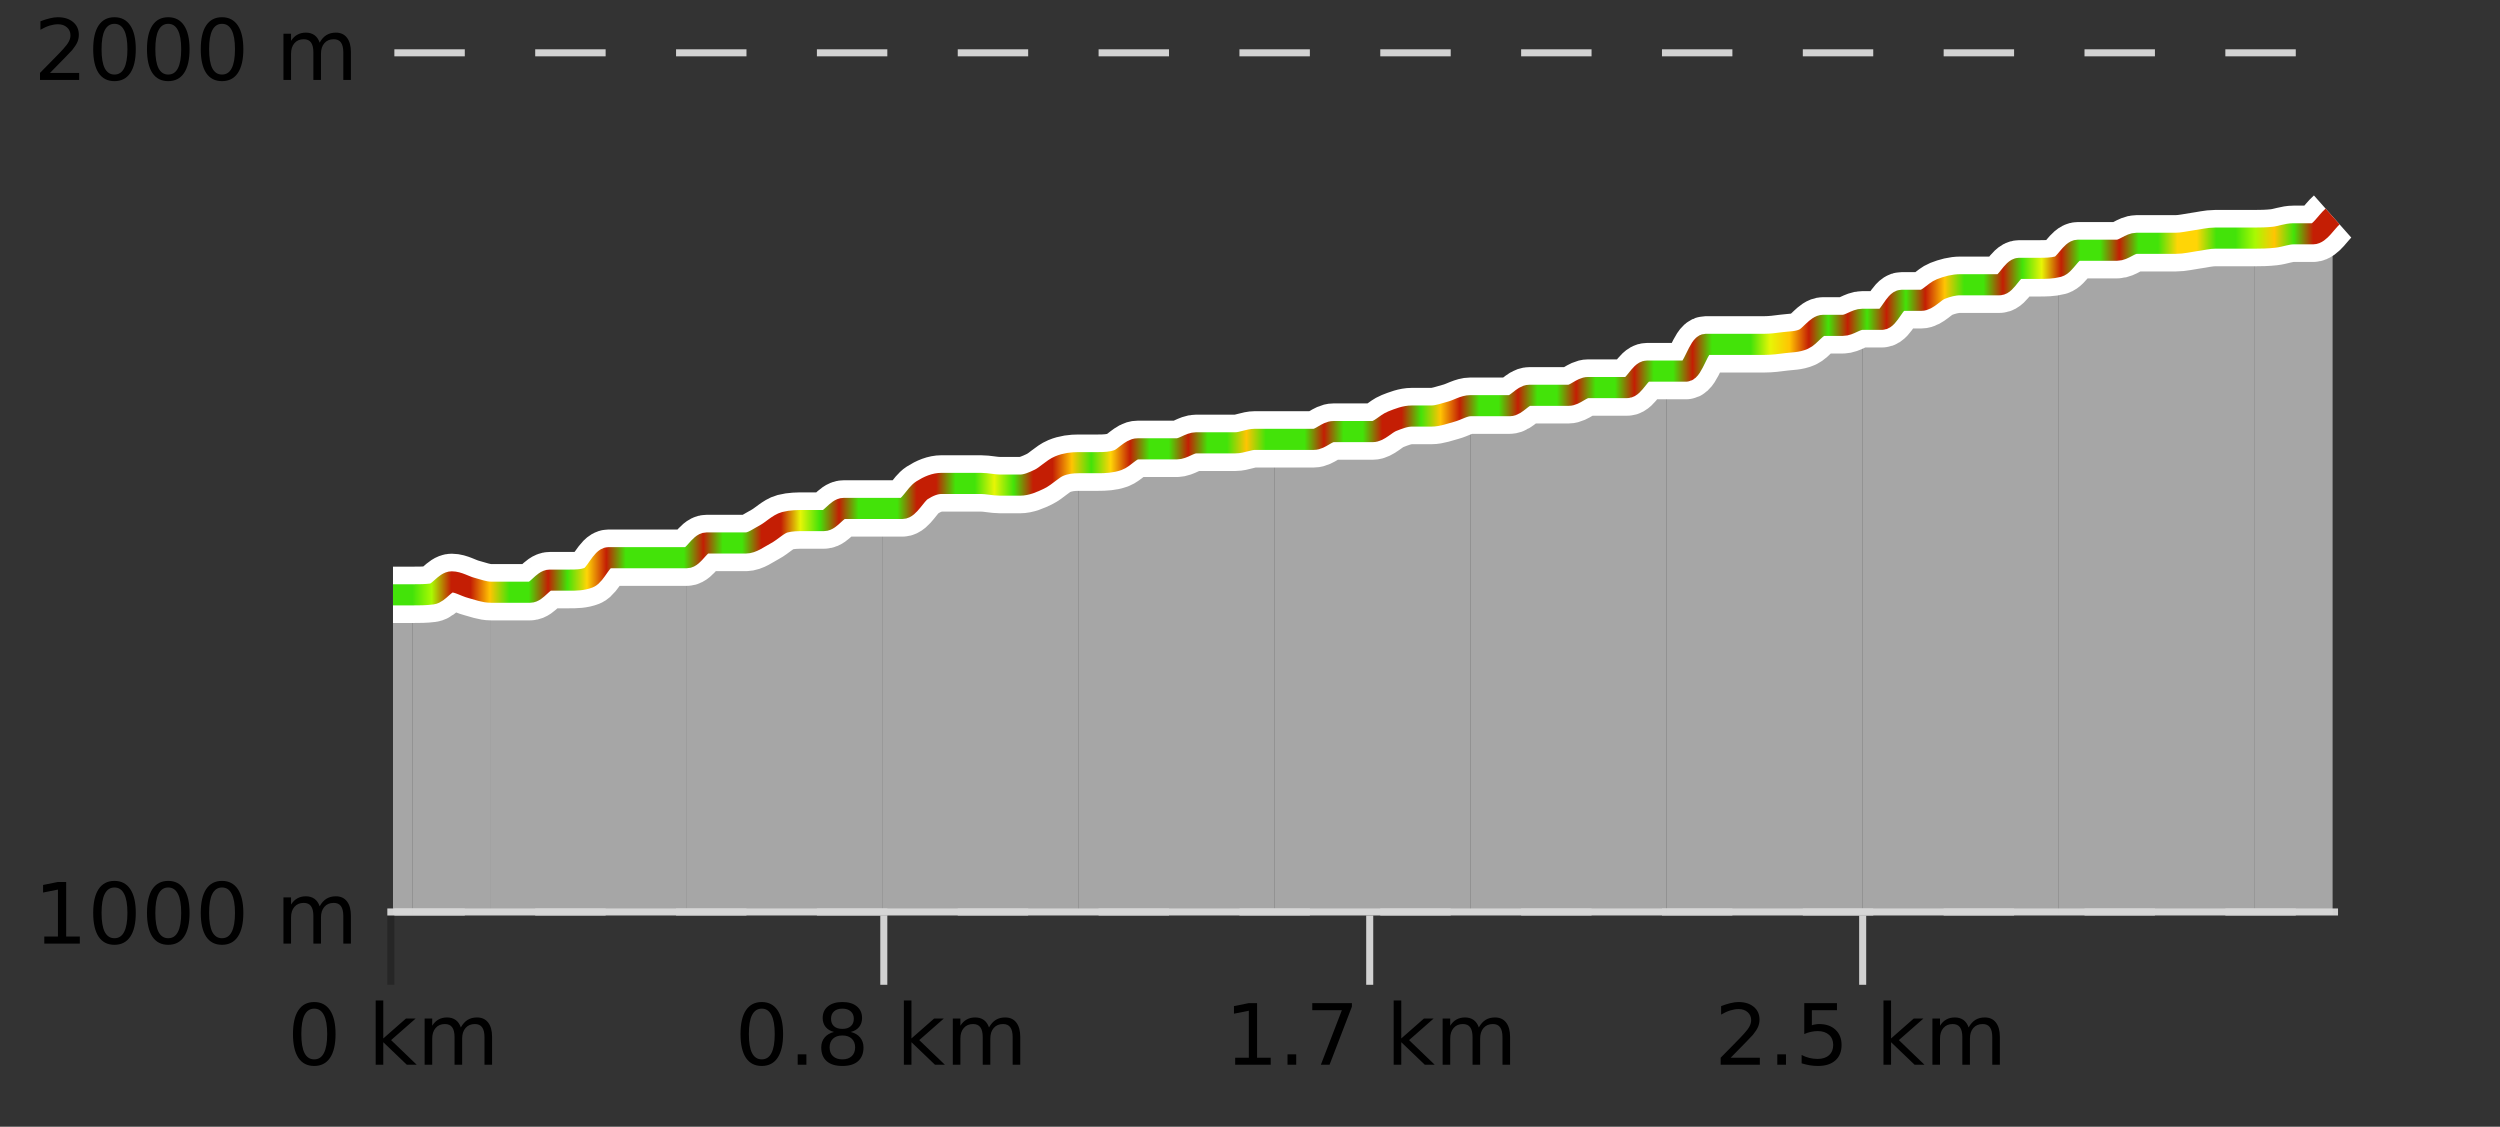 <?xml version="1.0" encoding="UTF-8"?>
<svg xmlns="http://www.w3.org/2000/svg" xmlns:xlink="http://www.w3.org/1999/xlink" width="355pt" height="160pt" viewBox="0 0 355 160" version="1.1">
<rect x="0" y="0" width="355" height="160" fill="#333333" stroke="none"/>
<defs>
<clipPath id="clip1">
  <path d="M 320 30 L 331.234 30 L 331.234 129.84 L 320 129.84 Z M 320 30 "/>
</clipPath>
<clipPath id="clip2">
  <path d="M 292 33 L 321 33 L 321 129.84 L 292 129.84 Z M 292 33 "/>
</clipPath>
<clipPath id="clip3">
  <path d="M 264 37 L 293 37 L 293 129.84 L 264 129.84 Z M 264 37 "/>
</clipPath>
<clipPath id="clip4">
  <path d="M 236 45 L 265 45 L 265 129.84 L 236 129.84 Z M 236 45 "/>
</clipPath>
<clipPath id="clip5">
  <path d="M 208 52 L 237 52 L 237 129.84 L 208 129.84 Z M 208 52 "/>
</clipPath>
<clipPath id="clip6">
  <path d="M 180 57 L 209 57 L 209 129.84 L 180 129.84 Z M 180 57 "/>
</clipPath>
<clipPath id="clip7">
  <path d="M 153 62 L 181 62 L 181 129.84 L 153 129.84 Z M 153 62 "/>
</clipPath>
<clipPath id="clip8">
  <path d="M 125 65 L 154 65 L 154 129.84 L 125 129.84 Z M 125 65 "/>
</clipPath>
<clipPath id="clip9">
  <path d="M 97 72 L 126 72 L 126 129.84 L 97 129.84 Z M 97 72 "/>
</clipPath>
<clipPath id="clip10">
  <path d="M 69 79 L 98 79 L 98 129.84 L 69 129.84 Z M 69 79 "/>
</clipPath>
<clipPath id="clip11">
  <path d="M 58 82 L 70 82 L 70 129.84 L 58 129.84 Z M 58 82 "/>
</clipPath>
<clipPath id="clip12">
  <path d="M 55.805 84 L 59 84 L 59 129.84 L 55.805 129.84 Z M 55.805 84 "/>
</clipPath>
<clipPath id="clip13">
  <path d="M 51.805 3.199 L 335.234 3.199 L 335.234 133.84 L 51.805 133.84 Z M 51.805 3.199 "/>
</clipPath>
<clipPath id="clip14">
  <path d="M 54.305 5.699 L 332.734 5.699 L 332.734 127 L 54.305 127 Z M 54.305 5.699 "/>
</clipPath>
<linearGradient id="linear0" gradientUnits="userSpaceOnUse" x1="55.803" y1="0" x2="331.231" y2="0" >
<stop offset="0" style="stop-color:rgb(26.275%,89.02%,3.529%);stop-opacity:1;"/>
<stop offset="0.01" style="stop-color:rgb(26.275%,89.02%,3.529%);stop-opacity:1;"/>
<stop offset="0.02" style="stop-color:rgb(66.275%,97.647%,0.784%);stop-opacity:1;"/>
<stop offset="0.03" style="stop-color:rgb(76.863%,11.765%,1.569%);stop-opacity:1;"/>
<stop offset="0.04" style="stop-color:rgb(76.863%,11.765%,1.569%);stop-opacity:1;"/>
<stop offset="0.05" style="stop-color:rgb(100%,76.863%,1.176%);stop-opacity:1;"/>
<stop offset="0.06" style="stop-color:rgb(26.275%,89.02%,3.529%);stop-opacity:1;"/>
<stop offset="0.07" style="stop-color:rgb(26.275%,89.02%,3.529%);stop-opacity:1;"/>
<stop offset="0.08" style="stop-color:rgb(76.863%,11.765%,1.569%);stop-opacity:1;"/>
<stop offset="0.09" style="stop-color:rgb(26.275%,89.02%,3.529%);stop-opacity:1;"/>
<stop offset="0.1" style="stop-color:rgb(100%,83.529%,2.353%);stop-opacity:1;"/>
<stop offset="0.11" style="stop-color:rgb(76.863%,11.765%,1.569%);stop-opacity:1;"/>
<stop offset="0.12" style="stop-color:rgb(26.275%,89.02%,3.529%);stop-opacity:1;"/>
<stop offset="0.13" style="stop-color:rgb(26.275%,89.02%,3.529%);stop-opacity:1;"/>
<stop offset="0.14" style="stop-color:rgb(26.275%,89.02%,3.529%);stop-opacity:1;"/>
<stop offset="0.15" style="stop-color:rgb(26.275%,89.02%,3.529%);stop-opacity:1;"/>
<stop offset="0.16" style="stop-color:rgb(76.863%,11.765%,1.569%);stop-opacity:1;"/>
<stop offset="0.17" style="stop-color:rgb(26.275%,89.02%,3.529%);stop-opacity:1;"/>
<stop offset="0.18" style="stop-color:rgb(26.275%,89.02%,3.529%);stop-opacity:1;"/>
<stop offset="0.19" style="stop-color:rgb(76.863%,11.765%,1.569%);stop-opacity:1;"/>
<stop offset="0.2" style="stop-color:rgb(76.863%,11.765%,1.569%);stop-opacity:1;"/>
<stop offset="0.21" style="stop-color:rgb(90.588%,96.078%,2.353%);stop-opacity:1;"/>
<stop offset="0.22" style="stop-color:rgb(26.275%,89.02%,3.529%);stop-opacity:1;"/>
<stop offset="0.23" style="stop-color:rgb(76.863%,11.765%,1.569%);stop-opacity:1;"/>
<stop offset="0.24" style="stop-color:rgb(26.275%,89.02%,3.529%);stop-opacity:1;"/>
<stop offset="0.25" style="stop-color:rgb(26.275%,89.02%,3.529%);stop-opacity:1;"/>
<stop offset="0.26" style="stop-color:rgb(26.275%,89.02%,3.529%);stop-opacity:1;"/>
<stop offset="0.27" style="stop-color:rgb(76.863%,11.765%,1.569%);stop-opacity:1;"/>
<stop offset="0.28" style="stop-color:rgb(76.863%,11.765%,1.569%);stop-opacity:1;"/>
<stop offset="0.29" style="stop-color:rgb(26.275%,89.02%,3.529%);stop-opacity:1;"/>
<stop offset="0.3" style="stop-color:rgb(26.275%,89.02%,3.529%);stop-opacity:1;"/>
<stop offset="0.31" style="stop-color:rgb(90.588%,96.078%,2.353%);stop-opacity:1;"/>
<stop offset="0.32" style="stop-color:rgb(26.275%,89.02%,3.529%);stop-opacity:1;"/>
<stop offset="0.33" style="stop-color:rgb(76.863%,11.765%,1.569%);stop-opacity:1;"/>
<stop offset="0.34" style="stop-color:rgb(76.863%,11.765%,1.569%);stop-opacity:1;"/>
<stop offset="0.35" style="stop-color:rgb(100%,76.863%,1.176%);stop-opacity:1;"/>
<stop offset="0.36" style="stop-color:rgb(26.275%,89.02%,3.529%);stop-opacity:1;"/>
<stop offset="0.37" style="stop-color:rgb(100%,83.529%,2.353%);stop-opacity:1;"/>
<stop offset="0.38" style="stop-color:rgb(76.863%,11.765%,1.569%);stop-opacity:1;"/>
<stop offset="0.39" style="stop-color:rgb(26.275%,89.02%,3.529%);stop-opacity:1;"/>
<stop offset="0.4" style="stop-color:rgb(26.275%,89.02%,3.529%);stop-opacity:1;"/>
<stop offset="0.41" style="stop-color:rgb(76.863%,11.765%,1.569%);stop-opacity:1;"/>
<stop offset="0.42" style="stop-color:rgb(26.275%,89.02%,3.529%);stop-opacity:1;"/>
<stop offset="0.43" style="stop-color:rgb(26.275%,89.02%,3.529%);stop-opacity:1;"/>
<stop offset="0.44" style="stop-color:rgb(100%,76.863%,1.176%);stop-opacity:1;"/>
<stop offset="0.45" style="stop-color:rgb(26.275%,89.02%,3.529%);stop-opacity:1;"/>
<stop offset="0.46" style="stop-color:rgb(26.275%,89.02%,3.529%);stop-opacity:1;"/>
<stop offset="0.47" style="stop-color:rgb(26.275%,89.02%,3.529%);stop-opacity:1;"/>
<stop offset="0.48" style="stop-color:rgb(76.863%,11.765%,1.569%);stop-opacity:1;"/>
<stop offset="0.49" style="stop-color:rgb(26.275%,89.02%,3.529%);stop-opacity:1;"/>
<stop offset="0.5" style="stop-color:rgb(26.275%,89.02%,3.529%);stop-opacity:1;"/>
<stop offset="0.51" style="stop-color:rgb(76.863%,11.765%,1.569%);stop-opacity:1;"/>
<stop offset="0.52" style="stop-color:rgb(76.863%,11.765%,1.569%);stop-opacity:1;"/>
<stop offset="0.53" style="stop-color:rgb(26.275%,89.02%,3.529%);stop-opacity:1;"/>
<stop offset="0.54" style="stop-color:rgb(100%,76.863%,1.176%);stop-opacity:1;"/>
<stop offset="0.55" style="stop-color:rgb(76.863%,11.765%,1.569%);stop-opacity:1;"/>
<stop offset="0.56" style="stop-color:rgb(26.275%,89.02%,3.529%);stop-opacity:1;"/>
<stop offset="0.57" style="stop-color:rgb(26.275%,89.02%,3.529%);stop-opacity:1;"/>
<stop offset="0.58" style="stop-color:rgb(76.863%,11.765%,1.569%);stop-opacity:1;"/>
<stop offset="0.59" style="stop-color:rgb(26.275%,89.02%,3.529%);stop-opacity:1;"/>
<stop offset="0.6" style="stop-color:rgb(26.275%,89.02%,3.529%);stop-opacity:1;"/>
<stop offset="0.61" style="stop-color:rgb(76.863%,11.765%,1.569%);stop-opacity:1;"/>
<stop offset="0.62" style="stop-color:rgb(26.275%,89.02%,3.529%);stop-opacity:1;"/>
<stop offset="0.63" style="stop-color:rgb(26.275%,89.02%,3.529%);stop-opacity:1;"/>
<stop offset="0.64" style="stop-color:rgb(76.863%,11.765%,1.569%);stop-opacity:1;"/>
<stop offset="0.65" style="stop-color:rgb(26.275%,89.02%,3.529%);stop-opacity:1;"/>
<stop offset="0.66" style="stop-color:rgb(26.275%,89.02%,3.529%);stop-opacity:1;"/>
<stop offset="0.67" style="stop-color:rgb(76.863%,11.765%,1.569%);stop-opacity:1;"/>
<stop offset="0.68" style="stop-color:rgb(26.275%,89.02%,3.529%);stop-opacity:1;"/>
<stop offset="0.69" style="stop-color:rgb(26.275%,89.02%,3.529%);stop-opacity:1;"/>
<stop offset="0.7" style="stop-color:rgb(26.275%,89.02%,3.529%);stop-opacity:1;"/>
<stop offset="0.71" style="stop-color:rgb(90.588%,96.078%,2.353%);stop-opacity:1;"/>
<stop offset="0.72" style="stop-color:rgb(100%,76.863%,1.176%);stop-opacity:1;"/>
<stop offset="0.73" style="stop-color:rgb(76.863%,11.765%,1.569%);stop-opacity:1;"/>
<stop offset="0.74" style="stop-color:rgb(26.275%,89.02%,3.529%);stop-opacity:1;"/>
<stop offset="0.75" style="stop-color:rgb(76.863%,11.765%,1.569%);stop-opacity:1;"/>
<stop offset="0.76" style="stop-color:rgb(26.275%,89.02%,3.529%);stop-opacity:1;"/>
<stop offset="0.77" style="stop-color:rgb(76.863%,11.765%,1.569%);stop-opacity:1;"/>
<stop offset="0.78" style="stop-color:rgb(26.275%,89.02%,3.529%);stop-opacity:1;"/>
<stop offset="0.79" style="stop-color:rgb(76.863%,11.765%,1.569%);stop-opacity:1;"/>
<stop offset="0.8" style="stop-color:rgb(100%,76.863%,1.176%);stop-opacity:1;"/>
<stop offset="0.81" style="stop-color:rgb(26.275%,89.02%,3.529%);stop-opacity:1;"/>
<stop offset="0.82" style="stop-color:rgb(26.275%,89.02%,3.529%);stop-opacity:1;"/>
<stop offset="0.83" style="stop-color:rgb(76.863%,11.765%,1.569%);stop-opacity:1;"/>
<stop offset="0.84" style="stop-color:rgb(26.275%,89.02%,3.529%);stop-opacity:1;"/>
<stop offset="0.85" style="stop-color:rgb(90.588%,96.078%,2.353%);stop-opacity:1;"/>
<stop offset="0.86" style="stop-color:rgb(76.863%,11.765%,1.569%);stop-opacity:1;"/>
<stop offset="0.87" style="stop-color:rgb(26.275%,89.02%,3.529%);stop-opacity:1;"/>
<stop offset="0.88" style="stop-color:rgb(26.275%,89.02%,3.529%);stop-opacity:1;"/>
<stop offset="0.89" style="stop-color:rgb(76.863%,11.765%,1.569%);stop-opacity:1;"/>
<stop offset="0.9" style="stop-color:rgb(26.275%,89.02%,3.529%);stop-opacity:1;"/>
<stop offset="0.91" style="stop-color:rgb(26.275%,89.02%,3.529%);stop-opacity:1;"/>
<stop offset="0.92" style="stop-color:rgb(100%,83.529%,2.353%);stop-opacity:1;"/>
<stop offset="0.93" style="stop-color:rgb(100%,83.529%,2.353%);stop-opacity:1;"/>
<stop offset="0.94" style="stop-color:rgb(26.275%,89.02%,3.529%);stop-opacity:1;"/>
<stop offset="0.95" style="stop-color:rgb(26.275%,89.02%,3.529%);stop-opacity:1;"/>
<stop offset="0.96" style="stop-color:rgb(66.275%,97.647%,0.784%);stop-opacity:1;"/>
<stop offset="0.97" style="stop-color:rgb(100%,76.863%,1.176%);stop-opacity:1;"/>
<stop offset="0.98" style="stop-color:rgb(26.275%,89.02%,3.529%);stop-opacity:1;"/>
<stop offset="0.99" style="stop-color:rgb(76.863%,11.765%,1.569%);stop-opacity:1;"/>
<stop offset="1" style="stop-color:rgb(76.863%,11.765%,1.569%);stop-opacity:1;"/>
</linearGradient>
</defs>
<g id="surface1">
<path style="fill:none;stroke-width:1;stroke-linecap:butt;stroke-linejoin:miter;stroke:rgb(0%,0%,0%);stroke-opacity:0.247;stroke-miterlimit:10;" d="M 55.5 130 L 55.5 139.84 "/>
<path style="fill:none;stroke-width:1;stroke-linecap:butt;stroke-linejoin:miter;stroke:rgb(82.353%,82.353%,82.353%);stroke-opacity:1;stroke-miterlimit:10;" d="M 125.5 130 L 125.5 139.84 "/>
<path style="fill:none;stroke-width:1;stroke-linecap:butt;stroke-linejoin:miter;stroke:rgb(82.353%,82.353%,82.353%);stroke-opacity:1;stroke-miterlimit:10;" d="M 194.5 130 L 194.5 139.84 "/>
<path style="fill:none;stroke-width:1;stroke-linecap:butt;stroke-linejoin:miter;stroke:rgb(82.353%,82.353%,82.353%);stroke-opacity:1;stroke-miterlimit:10;" d="M 264.5 130 L 264.5 139.84 "/>
<path style="fill:none;stroke-width:1;stroke-linecap:butt;stroke-linejoin:miter;stroke:rgb(82.353%,82.353%,82.353%);stroke-opacity:1;stroke-miterlimit:10;" d="M 55 129.5 L 332 129.5 "/>
<path style=" stroke:none;fill-rule:nonzero;fill:rgb(0%,0%,0%);fill-opacity:1;" d="M 44.617 143.227 C 44.012 143.227 43.555 143.531 43.242 144.133 C 42.938 144.727 42.789 145.629 42.789 146.836 C 42.789 148.035 42.938 148.938 43.242 149.539 C 43.555 150.133 44.012 150.43 44.617 150.43 C 45.23 150.43 45.688 150.133 45.992 149.539 C 46.305 148.938 46.461 148.035 46.461 146.836 C 46.461 145.629 46.305 144.727 45.992 144.133 C 45.688 143.531 45.23 143.227 44.617 143.227 Z M 44.617 142.289 C 45.594 142.289 46.344 142.68 46.867 143.461 C 47.387 144.234 47.648 145.359 47.648 146.836 C 47.648 148.305 47.387 149.43 46.867 150.211 C 46.344 150.984 45.594 151.367 44.617 151.367 C 43.637 151.367 42.887 150.984 42.367 150.211 C 41.855 149.43 41.602 148.305 41.602 146.836 C 41.602 145.359 41.855 144.234 42.367 143.461 C 42.887 142.68 43.637 142.289 44.617 142.289 Z M 53.348 142.07 L 54.426 142.07 L 54.426 147.461 L 57.645 144.633 L 59.02 144.633 L 55.535 147.695 L 59.176 151.195 L 57.77 151.195 L 54.426 147.992 L 54.426 151.195 L 53.348 151.195 Z M 65.438 145.898 C 65.707 145.41 66.031 145.051 66.406 144.82 C 66.781 144.594 67.223 144.477 67.734 144.477 C 68.422 144.477 68.945 144.719 69.312 145.195 C 69.688 145.676 69.875 146.352 69.875 147.227 L 69.875 151.195 L 68.797 151.195 L 68.797 147.273 C 68.797 146.641 68.68 146.172 68.453 145.867 C 68.234 145.566 67.895 145.414 67.438 145.414 C 66.875 145.414 66.43 145.602 66.109 145.977 C 65.785 146.344 65.625 146.848 65.625 147.492 L 65.625 151.195 L 64.547 151.195 L 64.547 147.273 C 64.547 146.641 64.43 146.172 64.203 145.867 C 63.984 145.566 63.641 145.414 63.172 145.414 C 62.617 145.414 62.18 145.602 61.859 145.977 C 61.535 146.344 61.375 146.848 61.375 147.492 L 61.375 151.195 L 60.297 151.195 L 60.297 144.633 L 61.375 144.633 L 61.375 145.648 C 61.625 145.254 61.922 144.961 62.266 144.773 C 62.609 144.578 63.016 144.477 63.484 144.477 C 63.961 144.477 64.367 144.598 64.703 144.836 C 65.035 145.078 65.281 145.43 65.438 145.898 Z M 40.805 140.055 "/>
<path style=" stroke:none;fill-rule:nonzero;fill:rgb(0%,0%,0%);fill-opacity:1;" d="M 108.168 143.227 C 107.562 143.227 107.105 143.531 106.793 144.133 C 106.488 144.727 106.34 145.629 106.34 146.836 C 106.34 148.035 106.488 148.938 106.793 149.539 C 107.105 150.133 107.562 150.43 108.168 150.43 C 108.781 150.43 109.238 150.133 109.543 149.539 C 109.855 148.938 110.012 148.035 110.012 146.836 C 110.012 145.629 109.855 144.727 109.543 144.133 C 109.238 143.531 108.781 143.227 108.168 143.227 Z M 108.168 142.289 C 109.145 142.289 109.895 142.68 110.418 143.461 C 110.938 144.234 111.199 145.359 111.199 146.836 C 111.199 148.305 110.938 149.43 110.418 150.211 C 109.895 150.984 109.145 151.367 108.168 151.367 C 107.188 151.367 106.438 150.984 105.918 150.211 C 105.406 149.43 105.152 148.305 105.152 146.836 C 105.152 145.359 105.406 144.234 105.918 143.461 C 106.438 142.68 107.188 142.289 108.168 142.289 Z M 113.273 149.711 L 114.508 149.711 L 114.508 151.195 L 113.273 151.195 Z M 119.617 147.039 C 119.055 147.039 118.609 147.191 118.289 147.492 C 117.965 147.797 117.805 148.207 117.805 148.727 C 117.805 149.258 117.965 149.676 118.289 149.977 C 118.609 150.281 119.055 150.43 119.617 150.43 C 120.18 150.43 120.621 150.281 120.945 149.977 C 121.266 149.676 121.43 149.258 121.43 148.727 C 121.43 148.207 121.266 147.797 120.945 147.492 C 120.633 147.191 120.188 147.039 119.617 147.039 Z M 118.43 146.539 C 117.93 146.414 117.531 146.18 117.242 145.836 C 116.961 145.484 116.82 145.055 116.82 144.555 C 116.82 143.859 117.07 143.305 117.57 142.898 C 118.07 142.492 118.75 142.289 119.617 142.289 C 120.492 142.289 121.172 142.492 121.664 142.898 C 122.164 143.305 122.414 143.859 122.414 144.555 C 122.414 145.055 122.273 145.484 121.992 145.836 C 121.711 146.18 121.312 146.414 120.805 146.539 C 121.375 146.676 121.82 146.938 122.133 147.32 C 122.453 147.707 122.617 148.176 122.617 148.727 C 122.617 149.582 122.355 150.238 121.836 150.695 C 121.324 151.145 120.586 151.367 119.617 151.367 C 118.656 151.367 117.918 151.145 117.398 150.695 C 116.875 150.238 116.617 149.582 116.617 148.727 C 116.617 148.176 116.777 147.707 117.102 147.32 C 117.422 146.938 117.867 146.676 118.43 146.539 Z M 118.008 144.664 C 118.008 145.125 118.148 145.477 118.43 145.727 C 118.711 145.977 119.105 146.102 119.617 146.102 C 120.125 146.102 120.523 145.977 120.805 145.727 C 121.094 145.477 121.242 145.125 121.242 144.664 C 121.242 144.219 121.094 143.867 120.805 143.617 C 120.523 143.359 120.125 143.227 119.617 143.227 C 119.105 143.227 118.711 143.359 118.43 143.617 C 118.148 143.867 118.008 144.219 118.008 144.664 Z M 128.348 142.07 L 129.426 142.07 L 129.426 147.461 L 132.645 144.633 L 134.02 144.633 L 130.535 147.695 L 134.176 151.195 L 132.77 151.195 L 129.426 147.992 L 129.426 151.195 L 128.348 151.195 Z M 140.438 145.898 C 140.707 145.41 141.031 145.051 141.406 144.82 C 141.781 144.594 142.223 144.477 142.734 144.477 C 143.422 144.477 143.945 144.719 144.312 145.195 C 144.688 145.676 144.875 146.352 144.875 147.227 L 144.875 151.195 L 143.797 151.195 L 143.797 147.273 C 143.797 146.641 143.68 146.172 143.453 145.867 C 143.234 145.566 142.895 145.414 142.438 145.414 C 141.875 145.414 141.43 145.602 141.109 145.977 C 140.785 146.344 140.625 146.848 140.625 147.492 L 140.625 151.195 L 139.547 151.195 L 139.547 147.273 C 139.547 146.641 139.43 146.172 139.203 145.867 C 138.984 145.566 138.641 145.414 138.172 145.414 C 137.617 145.414 137.18 145.602 136.859 145.977 C 136.535 146.344 136.375 146.848 136.375 147.492 L 136.375 151.195 L 135.297 151.195 L 135.297 144.633 L 136.375 144.633 L 136.375 145.648 C 136.625 145.254 136.922 144.961 137.266 144.773 C 137.609 144.578 138.016 144.477 138.484 144.477 C 138.961 144.477 139.367 144.598 139.703 144.836 C 140.035 145.078 140.281 145.43 140.438 145.898 Z M 104.355 140.055 "/>
<path style=" stroke:none;fill-rule:nonzero;fill:rgb(0%,0%,0%);fill-opacity:1;" d="M 175.395 150.195 L 177.332 150.195 L 177.332 143.523 L 175.223 143.945 L 175.223 142.867 L 177.316 142.445 L 178.504 142.445 L 178.504 150.195 L 180.441 150.195 L 180.441 151.195 L 175.395 151.195 Z M 182.828 149.711 L 184.062 149.711 L 184.062 151.195 L 182.828 151.195 Z M 186.344 142.445 L 191.969 142.445 L 191.969 142.945 L 188.797 151.195 L 187.562 151.195 L 190.547 143.445 L 186.344 143.445 Z M 197.902 142.07 L 198.98 142.07 L 198.98 147.461 L 202.199 144.633 L 203.574 144.633 L 200.09 147.695 L 203.73 151.195 L 202.324 151.195 L 198.98 147.992 L 198.98 151.195 L 197.902 151.195 Z M 209.992 145.898 C 210.262 145.41 210.586 145.051 210.961 144.82 C 211.336 144.594 211.777 144.477 212.289 144.477 C 212.977 144.477 213.5 144.719 213.867 145.195 C 214.242 145.676 214.43 146.352 214.43 147.227 L 214.43 151.195 L 213.352 151.195 L 213.352 147.273 C 213.352 146.641 213.234 146.172 213.008 145.867 C 212.789 145.566 212.449 145.414 211.992 145.414 C 211.43 145.414 210.984 145.602 210.664 145.977 C 210.34 146.344 210.18 146.848 210.18 147.492 L 210.18 151.195 L 209.102 151.195 L 209.102 147.273 C 209.102 146.641 208.984 146.172 208.758 145.867 C 208.539 145.566 208.195 145.414 207.727 145.414 C 207.172 145.414 206.734 145.602 206.414 145.977 C 206.09 146.344 205.93 146.848 205.93 147.492 L 205.93 151.195 L 204.852 151.195 L 204.852 144.633 L 205.93 144.633 L 205.93 145.648 C 206.18 145.254 206.477 144.961 206.82 144.773 C 207.164 144.578 207.57 144.477 208.039 144.477 C 208.516 144.477 208.922 144.598 209.258 144.836 C 209.59 145.078 209.836 145.43 209.992 145.898 Z M 173.91 140.055 "/>
<path style=" stroke:none;fill-rule:nonzero;fill:rgb(0%,0%,0%);fill-opacity:1;" d="M 245.758 150.195 L 249.898 150.195 L 249.898 151.195 L 244.336 151.195 L 244.336 150.195 C 244.781 149.738 245.391 149.117 246.164 148.336 C 246.945 147.547 247.434 147.035 247.633 146.805 C 248.016 146.391 248.281 146.035 248.43 145.742 C 248.586 145.441 248.664 145.148 248.664 144.867 C 248.664 144.398 248.496 144.02 248.164 143.727 C 247.84 143.438 247.418 143.289 246.898 143.289 C 246.523 143.289 246.125 143.352 245.711 143.477 C 245.305 143.602 244.867 143.801 244.398 144.07 L 244.398 142.867 C 244.875 142.68 245.32 142.539 245.727 142.445 C 246.141 142.344 246.523 142.289 246.867 142.289 C 247.773 142.289 248.496 142.52 249.039 142.977 C 249.578 143.426 249.852 144.031 249.852 144.789 C 249.852 145.145 249.781 145.484 249.648 145.805 C 249.512 146.129 249.266 146.508 248.914 146.945 C 248.809 147.062 248.496 147.391 247.977 147.93 C 247.453 148.473 246.715 149.227 245.758 150.195 Z M 252.375 149.711 L 253.609 149.711 L 253.609 151.195 L 252.375 151.195 Z M 256.207 142.445 L 260.848 142.445 L 260.848 143.445 L 257.285 143.445 L 257.285 145.586 C 257.461 145.523 257.633 145.484 257.801 145.461 C 257.977 145.43 258.148 145.414 258.316 145.414 C 259.293 145.414 260.07 145.688 260.645 146.227 C 261.215 146.758 261.504 147.477 261.504 148.383 C 261.504 149.332 261.207 150.066 260.613 150.586 C 260.027 151.109 259.207 151.367 258.145 151.367 C 257.77 151.367 257.387 151.336 257.004 151.273 C 256.629 151.211 256.238 151.117 255.832 150.992 L 255.832 149.805 C 256.184 149.992 256.551 150.133 256.926 150.227 C 257.301 150.32 257.695 150.367 258.113 150.367 C 258.789 150.367 259.324 150.191 259.723 149.836 C 260.117 149.484 260.316 149 260.316 148.383 C 260.316 147.781 260.117 147.301 259.723 146.945 C 259.324 146.594 258.789 146.414 258.113 146.414 C 257.801 146.414 257.48 146.453 257.16 146.523 C 256.848 146.586 256.527 146.691 256.207 146.836 Z M 267.453 142.07 L 268.531 142.07 L 268.531 147.461 L 271.75 144.633 L 273.125 144.633 L 269.641 147.695 L 273.281 151.195 L 271.875 151.195 L 268.531 147.992 L 268.531 151.195 L 267.453 151.195 Z M 279.543 145.898 C 279.812 145.41 280.137 145.051 280.512 144.82 C 280.887 144.594 281.328 144.477 281.84 144.477 C 282.527 144.477 283.051 144.719 283.418 145.195 C 283.793 145.676 283.98 146.352 283.98 147.227 L 283.98 151.195 L 282.902 151.195 L 282.902 147.273 C 282.902 146.641 282.785 146.172 282.559 145.867 C 282.34 145.566 282 145.414 281.543 145.414 C 280.98 145.414 280.535 145.602 280.215 145.977 C 279.891 146.344 279.73 146.848 279.73 147.492 L 279.73 151.195 L 278.652 151.195 L 278.652 147.273 C 278.652 146.641 278.535 146.172 278.309 145.867 C 278.09 145.566 277.746 145.414 277.277 145.414 C 276.723 145.414 276.285 145.602 275.965 145.977 C 275.641 146.344 275.48 146.848 275.48 147.492 L 275.48 151.195 L 274.402 151.195 L 274.402 144.633 L 275.48 144.633 L 275.48 145.648 C 275.73 145.254 276.027 144.961 276.371 144.773 C 276.715 144.578 277.121 144.477 277.59 144.477 C 278.066 144.477 278.473 144.598 278.809 144.836 C 279.141 145.078 279.387 145.43 279.543 145.898 Z M 243.461 140.055 "/>
<path style="fill:none;stroke-width:1;stroke-linecap:butt;stroke-linejoin:miter;stroke:rgb(82.353%,82.353%,82.353%);stroke-opacity:1;stroke-dasharray:10,10;stroke-miterlimit:10;" d="M 56 7.5 L 331.23 7.5 "/>
<path style="fill:none;stroke-width:1;stroke-linecap:butt;stroke-linejoin:miter;stroke:rgb(82.353%,82.353%,82.353%);stroke-opacity:1;stroke-dasharray:10,10;stroke-miterlimit:10;" d="M 56 129.5 L 331.23 129.5 "/>
<g clip-path="url(#clip1)" clip-rule="nonzero">
<path style=" stroke:none;fill-rule:nonzero;fill:rgb(84.706%,84.706%,84.706%);fill-opacity:0.698;" d="M 320.102 33.812 C 321.031 33.773 321.957 33.793 322.887 33.691 C 323.812 33.59 324.738 33.199 325.668 33.199 C 326.594 33.199 327.523 33.199 328.449 33.199 C 329.375 33.199 330.305 31.566 331.23 30.746 L 331.23 129.84 L 320.102 129.84 Z M 320.102 33.812 "/>
</g>
<g clip-path="url(#clip2)" clip-rule="nonzero">
<path style=" stroke:none;fill-rule:nonzero;fill:rgb(84.706%,84.706%,84.706%);fill-opacity:0.698;" d="M 292.281 37.859 C 293.211 37.082 294.137 35.531 295.062 35.531 C 295.992 35.531 296.918 35.531 297.848 35.531 C 298.773 35.531 299.699 35.531 300.629 35.531 C 301.555 35.531 302.484 34.547 303.41 34.547 C 304.336 34.547 305.266 34.547 306.191 34.547 C 307.121 34.547 308.047 34.547 308.973 34.547 C 309.902 34.547 310.828 34.305 311.758 34.18 C 312.684 34.059 313.613 33.812 314.539 33.812 C 315.465 33.812 316.395 33.812 317.32 33.812 C 318.25 33.812 319.176 33.812 320.102 33.812 L 320.102 129.84 L 292.281 129.84 Z M 292.281 37.859 "/>
</g>
<g clip-path="url(#clip3)" clip-rule="nonzero">
<path style=" stroke:none;fill-rule:nonzero;fill:rgb(84.706%,84.706%,84.706%);fill-opacity:0.698;" d="M 264.461 45.34 C 265.387 45.34 266.316 45.34 267.242 45.34 C 268.172 45.34 269.098 42.645 270.023 42.645 C 270.953 42.645 271.879 42.645 272.809 42.645 C 273.734 42.645 274.66 41.418 275.59 41.047 C 276.516 40.68 277.445 40.434 278.371 40.434 C 279.297 40.434 280.227 40.434 281.152 40.434 C 282.082 40.434 283.008 40.434 283.938 40.434 C 284.863 40.434 285.789 38.105 286.719 38.105 C 287.645 38.105 288.574 38.105 289.5 38.105 C 290.426 38.105 291.355 37.941 292.281 37.859 L 292.281 129.84 L 264.461 129.84 Z M 264.461 45.34 "/>
</g>
<g clip-path="url(#clip4)" clip-rule="nonzero">
<path style=" stroke:none;fill-rule:nonzero;fill:rgb(84.706%,84.706%,84.706%);fill-opacity:0.698;" d="M 236.641 52.699 C 237.566 52.699 238.496 52.699 239.422 52.699 C 240.348 52.699 241.277 48.898 242.203 48.898 C 243.133 48.898 244.059 48.898 244.984 48.898 C 245.914 48.898 246.84 48.898 247.77 48.898 C 248.695 48.898 249.621 48.898 250.551 48.898 C 251.477 48.898 252.406 48.773 253.332 48.652 C 254.262 48.531 255.188 48.57 256.113 48.16 C 257.043 47.754 257.969 46.199 258.898 46.199 C 259.824 46.199 260.75 46.199 261.68 46.199 C 262.605 46.199 263.535 45.629 264.461 45.34 L 264.461 129.84 L 236.641 129.84 Z M 236.641 52.699 "/>
</g>
<g clip-path="url(#clip5)" clip-rule="nonzero">
<path style=" stroke:none;fill-rule:nonzero;fill:rgb(84.706%,84.706%,84.706%);fill-opacity:0.698;" d="M 208.82 57.605 C 209.746 57.605 210.672 57.605 211.602 57.605 C 212.527 57.605 213.457 57.605 214.383 57.605 C 215.309 57.605 216.238 56.133 217.164 56.133 C 218.094 56.133 219.02 56.133 219.945 56.133 C 220.875 56.133 221.801 56.133 222.73 56.133 C 223.656 56.133 224.586 55.031 225.512 55.031 C 226.438 55.031 227.367 55.031 228.293 55.031 C 229.223 55.031 230.148 55.031 231.074 55.031 C 232.004 55.031 232.93 52.699 233.859 52.699 C 234.785 52.699 235.711 52.699 236.641 52.699 L 236.641 129.84 L 208.82 129.84 Z M 208.82 57.605 "/>
</g>
<g clip-path="url(#clip6)" clip-rule="nonzero">
<path style=" stroke:none;fill-rule:nonzero;fill:rgb(84.706%,84.706%,84.706%);fill-opacity:0.698;" d="M 180.996 62.387 C 181.926 62.387 182.852 62.387 183.781 62.387 C 184.707 62.387 185.633 62.387 186.562 62.387 C 187.488 62.387 188.418 61.285 189.344 61.285 C 190.27 61.285 191.199 61.285 192.125 61.285 C 193.055 61.285 193.98 61.285 194.91 61.285 C 195.836 61.285 196.762 60.18 197.691 59.812 C 198.617 59.445 199.547 59.078 200.473 59.078 C 201.398 59.078 202.328 59.078 203.254 59.078 C 204.184 59.078 205.109 58.707 206.035 58.465 C 206.965 58.219 207.891 57.891 208.82 57.605 L 208.82 129.84 L 180.996 129.84 Z M 180.996 62.387 "/>
</g>
<g clip-path="url(#clip7)" clip-rule="nonzero">
<path style=" stroke:none;fill-rule:nonzero;fill:rgb(84.706%,84.706%,84.706%);fill-opacity:0.698;" d="M 153.176 65.699 C 154.105 65.699 155.031 65.699 155.957 65.699 C 156.887 65.699 157.812 65.66 158.742 65.332 C 159.668 65.004 160.594 63.738 161.523 63.738 C 162.449 63.738 163.379 63.738 164.305 63.738 C 165.234 63.738 166.16 63.738 167.086 63.738 C 168.016 63.738 168.941 62.879 169.871 62.879 C 170.797 62.879 171.723 62.879 172.652 62.879 C 173.578 62.879 174.508 62.879 175.434 62.879 C 176.359 62.879 177.289 62.387 178.215 62.387 C 179.145 62.387 180.07 62.387 180.996 62.387 L 180.996 129.84 L 153.176 129.84 Z M 153.176 65.699 "/>
</g>
<g clip-path="url(#clip8)" clip-rule="nonzero">
<path style=" stroke:none;fill-rule:nonzero;fill:rgb(84.706%,84.706%,84.706%);fill-opacity:0.698;" d="M 125.355 72.199 C 126.281 72.199 127.211 72.199 128.137 72.199 C 129.066 72.199 129.992 70.215 130.918 69.625 C 131.848 69.031 132.773 68.645 133.703 68.645 C 134.629 68.645 135.559 68.645 136.484 68.645 C 137.41 68.645 138.34 68.645 139.266 68.645 C 140.195 68.645 141.121 68.887 142.047 68.887 C 142.977 68.887 143.902 68.887 144.832 68.887 C 145.758 68.887 146.684 68.48 147.613 68.031 C 148.539 67.578 149.469 66.578 150.395 66.191 C 151.32 65.801 152.25 65.863 153.176 65.699 L 153.176 129.84 L 125.355 129.84 Z M 125.355 72.199 "/>
</g>
<g clip-path="url(#clip9)" clip-rule="nonzero">
<path style=" stroke:none;fill-rule:nonzero;fill:rgb(84.706%,84.706%,84.706%);fill-opacity:0.698;" d="M 97.535 79.191 C 98.461 78.496 99.391 77.105 100.316 77.105 C 101.242 77.105 102.172 77.105 103.098 77.105 C 104.027 77.105 104.953 77.105 105.883 77.105 C 106.809 77.105 107.734 76.367 108.664 75.879 C 109.59 75.387 110.52 74.406 111.445 74.16 C 112.371 73.918 113.301 73.918 114.227 73.918 C 115.156 73.918 116.082 73.918 117.008 73.918 C 117.938 73.918 118.863 72.199 119.793 72.199 C 120.719 72.199 121.645 72.199 122.574 72.199 C 123.5 72.199 124.43 72.199 125.355 72.199 L 125.355 129.84 L 97.535 129.84 Z M 97.535 79.191 "/>
</g>
<g clip-path="url(#clip10)" clip-rule="nonzero">
<path style=" stroke:none;fill-rule:nonzero;fill:rgb(84.706%,84.706%,84.706%);fill-opacity:0.698;" d="M 69.715 84.094 C 70.641 84.094 71.566 84.094 72.496 84.094 C 73.422 84.094 74.352 84.094 75.277 84.094 C 76.203 84.094 77.133 82.379 78.059 82.379 C 78.988 82.379 79.914 82.379 80.844 82.379 C 81.77 82.379 82.695 82.379 83.625 82.012 C 84.551 81.641 85.48 79.191 86.406 79.191 C 87.332 79.191 88.262 79.191 89.188 79.191 C 90.117 79.191 91.043 79.191 91.969 79.191 C 92.898 79.191 93.824 79.191 94.754 79.191 C 95.68 79.191 96.605 79.191 97.535 79.191 L 97.535 129.84 L 69.715 129.84 Z M 69.715 84.094 "/>
</g>
<g clip-path="url(#clip11)" clip-rule="nonzero">
<path style=" stroke:none;fill-rule:nonzero;fill:rgb(84.706%,84.706%,84.706%);fill-opacity:0.698;" d="M 58.586 84.465 C 59.512 84.445 60.441 84.461 61.367 84.34 C 62.293 84.219 63.223 82.625 64.148 82.625 C 65.078 82.625 66.004 83.238 66.93 83.48 C 67.859 83.727 68.785 83.891 69.715 84.094 L 69.715 129.84 L 58.586 129.84 Z M 58.586 84.465 "/>
</g>
<g clip-path="url(#clip12)" clip-rule="nonzero">
<path style=" stroke:none;fill-rule:nonzero;fill:rgb(84.706%,84.706%,84.706%);fill-opacity:0.698;" d="M 55.805 84.465 C 56.73 84.465 57.656 84.465 58.586 84.465 L 58.586 129.84 L 55.805 129.84 Z M 55.805 84.465 "/>
</g>
<g clip-path="url(#clip13)" clip-rule="nonzero">
<path style="fill:none;stroke-width:8;stroke-linecap:butt;stroke-linejoin:miter;stroke:rgb(100%,100%,100%);stroke-opacity:1;stroke-miterlimit:10;" d="M 55.805 84.465 C 56.73 84.465 57.656 84.465 58.586 84.465 C 59.512 84.465 60.441 84.465 61.367 84.34 C 62.293 84.219 63.223 82.625 64.148 82.625 C 65.078 82.625 66.004 83.238 66.93 83.48 C 67.859 83.727 68.785 84.094 69.715 84.094 C 70.641 84.094 71.566 84.094 72.496 84.094 C 73.422 84.094 74.352 84.094 75.277 84.094 C 76.203 84.094 77.133 82.379 78.059 82.379 C 78.988 82.379 79.914 82.379 80.844 82.379 C 81.77 82.379 82.695 82.379 83.625 82.012 C 84.551 81.641 85.48 79.191 86.406 79.191 C 87.332 79.191 88.262 79.191 89.188 79.191 C 90.117 79.191 91.043 79.191 91.969 79.191 C 92.898 79.191 93.824 79.191 94.754 79.191 C 95.68 79.191 96.605 79.191 97.535 79.191 C 98.461 79.191 99.391 77.105 100.316 77.105 C 101.242 77.105 102.172 77.105 103.098 77.105 C 104.027 77.105 104.953 77.105 105.883 77.105 C 106.809 77.105 107.734 76.367 108.664 75.879 C 109.59 75.387 110.52 74.406 111.445 74.16 C 112.371 73.918 113.301 73.918 114.227 73.918 C 115.156 73.918 116.082 73.918 117.008 73.918 C 117.938 73.918 118.863 72.199 119.793 72.199 C 120.719 72.199 121.645 72.199 122.574 72.199 C 123.5 72.199 124.43 72.199 125.355 72.199 C 126.281 72.199 127.211 72.199 128.137 72.199 C 129.066 72.199 129.992 70.215 130.918 69.625 C 131.848 69.031 132.773 68.645 133.703 68.645 C 134.629 68.645 135.559 68.645 136.484 68.645 C 137.41 68.645 138.34 68.645 139.266 68.645 C 140.195 68.645 141.121 68.887 142.047 68.887 C 142.977 68.887 143.902 68.887 144.832 68.887 C 145.758 68.887 146.684 68.48 147.613 68.031 C 148.539 67.578 149.469 66.578 150.395 66.191 C 151.32 65.801 152.25 65.699 153.176 65.699 C 154.105 65.699 155.031 65.699 155.957 65.699 C 156.887 65.699 157.812 65.66 158.742 65.332 C 159.668 65.004 160.594 63.738 161.523 63.738 C 162.449 63.738 163.379 63.738 164.305 63.738 C 165.234 63.738 166.16 63.738 167.086 63.738 C 168.016 63.738 168.941 62.879 169.871 62.879 C 170.797 62.879 171.723 62.879 172.652 62.879 C 173.578 62.879 174.508 62.879 175.434 62.879 C 176.359 62.879 177.289 62.387 178.215 62.387 C 179.145 62.387 180.07 62.387 180.996 62.387 C 181.926 62.387 182.852 62.387 183.781 62.387 C 184.707 62.387 185.633 62.387 186.562 62.387 C 187.488 62.387 188.418 61.285 189.344 61.285 C 190.27 61.285 191.199 61.285 192.125 61.285 C 193.055 61.285 193.98 61.285 194.91 61.285 C 195.836 61.285 196.762 60.18 197.691 59.812 C 198.617 59.445 199.547 59.078 200.473 59.078 C 201.398 59.078 202.328 59.078 203.254 59.078 C 204.184 59.078 205.109 58.707 206.035 58.465 C 206.965 58.219 207.891 57.605 208.82 57.605 C 209.746 57.605 210.672 57.605 211.602 57.605 C 212.527 57.605 213.457 57.605 214.383 57.605 C 215.309 57.605 216.238 56.133 217.164 56.133 C 218.094 56.133 219.02 56.133 219.945 56.133 C 220.875 56.133 221.801 56.133 222.73 56.133 C 223.656 56.133 224.586 55.031 225.512 55.031 C 226.438 55.031 227.367 55.031 228.293 55.031 C 229.223 55.031 230.148 55.031 231.074 55.031 C 232.004 55.031 232.93 52.699 233.859 52.699 C 234.785 52.699 235.711 52.699 236.641 52.699 C 237.566 52.699 238.496 52.699 239.422 52.699 C 240.348 52.699 241.277 48.898 242.203 48.898 C 243.133 48.898 244.059 48.898 244.984 48.898 C 245.914 48.898 246.84 48.898 247.77 48.898 C 248.695 48.898 249.621 48.898 250.551 48.898 C 251.477 48.898 252.406 48.773 253.332 48.652 C 254.262 48.531 255.188 48.57 256.113 48.16 C 257.043 47.754 257.969 46.199 258.898 46.199 C 259.824 46.199 260.75 46.199 261.68 46.199 C 262.605 46.199 263.535 45.34 264.461 45.34 C 265.387 45.34 266.316 45.34 267.242 45.34 C 268.172 45.34 269.098 42.645 270.023 42.645 C 270.953 42.645 271.879 42.645 272.809 42.645 C 273.734 42.645 274.66 41.418 275.59 41.047 C 276.516 40.68 277.445 40.434 278.371 40.434 C 279.297 40.434 280.227 40.434 281.152 40.434 C 282.082 40.434 283.008 40.434 283.938 40.434 C 284.863 40.434 285.789 38.105 286.719 38.105 C 287.645 38.105 288.574 38.105 289.5 38.105 C 290.426 38.105 291.355 38.105 292.281 37.859 C 293.211 37.613 294.137 35.531 295.062 35.531 C 295.992 35.531 296.918 35.531 297.848 35.531 C 298.773 35.531 299.699 35.531 300.629 35.531 C 301.555 35.531 302.484 34.547 303.41 34.547 C 304.336 34.547 305.266 34.547 306.191 34.547 C 307.121 34.547 308.047 34.547 308.973 34.547 C 309.902 34.547 310.828 34.305 311.758 34.18 C 312.684 34.059 313.613 33.812 314.539 33.812 C 315.465 33.812 316.395 33.812 317.32 33.812 C 318.25 33.812 319.176 33.812 320.102 33.812 C 321.031 33.812 321.957 33.793 322.887 33.691 C 323.812 33.59 324.738 33.199 325.668 33.199 C 326.594 33.199 327.523 33.199 328.449 33.199 C 329.375 33.199 330.305 31.566 331.23 30.746 "/>
</g>
<g clip-path="url(#clip14)" clip-rule="nonzero">
<path style="fill:none;stroke-width:3;stroke-linecap:butt;stroke-linejoin:miter;stroke:url(#linear0);stroke-miterlimit:10;" d="M 55.805 84.465 C 56.73 84.465 57.656 84.465 58.586 84.465 C 59.512 84.465 60.441 84.465 61.367 84.34 C 62.293 84.219 63.223 82.625 64.148 82.625 C 65.078 82.625 66.004 83.238 66.93 83.48 C 67.859 83.727 68.785 84.094 69.715 84.094 C 70.641 84.094 71.566 84.094 72.496 84.094 C 73.422 84.094 74.352 84.094 75.277 84.094 C 76.203 84.094 77.133 82.379 78.059 82.379 C 78.988 82.379 79.914 82.379 80.844 82.379 C 81.77 82.379 82.695 82.379 83.625 82.012 C 84.551 81.641 85.48 79.191 86.406 79.191 C 87.332 79.191 88.262 79.191 89.188 79.191 C 90.117 79.191 91.043 79.191 91.969 79.191 C 92.898 79.191 93.824 79.191 94.754 79.191 C 95.68 79.191 96.605 79.191 97.535 79.191 C 98.461 79.191 99.391 77.105 100.316 77.105 C 101.242 77.105 102.172 77.105 103.098 77.105 C 104.027 77.105 104.953 77.105 105.883 77.105 C 106.809 77.105 107.734 76.367 108.664 75.879 C 109.59 75.387 110.52 74.406 111.445 74.16 C 112.371 73.918 113.301 73.918 114.227 73.918 C 115.156 73.918 116.082 73.918 117.008 73.918 C 117.938 73.918 118.863 72.199 119.793 72.199 C 120.719 72.199 121.645 72.199 122.574 72.199 C 123.5 72.199 124.43 72.199 125.355 72.199 C 126.281 72.199 127.211 72.199 128.137 72.199 C 129.066 72.199 129.992 70.215 130.918 69.625 C 131.848 69.031 132.773 68.645 133.703 68.645 C 134.629 68.645 135.559 68.645 136.484 68.645 C 137.41 68.645 138.34 68.645 139.266 68.645 C 140.195 68.645 141.121 68.887 142.047 68.887 C 142.977 68.887 143.902 68.887 144.832 68.887 C 145.758 68.887 146.684 68.48 147.613 68.031 C 148.539 67.578 149.469 66.578 150.395 66.191 C 151.32 65.801 152.25 65.699 153.176 65.699 C 154.105 65.699 155.031 65.699 155.957 65.699 C 156.887 65.699 157.812 65.66 158.742 65.332 C 159.668 65.004 160.594 63.738 161.523 63.738 C 162.449 63.738 163.379 63.738 164.305 63.738 C 165.234 63.738 166.16 63.738 167.086 63.738 C 168.016 63.738 168.941 62.879 169.871 62.879 C 170.797 62.879 171.723 62.879 172.652 62.879 C 173.578 62.879 174.508 62.879 175.434 62.879 C 176.359 62.879 177.289 62.387 178.215 62.387 C 179.145 62.387 180.07 62.387 180.996 62.387 C 181.926 62.387 182.852 62.387 183.781 62.387 C 184.707 62.387 185.633 62.387 186.562 62.387 C 187.488 62.387 188.418 61.285 189.344 61.285 C 190.27 61.285 191.199 61.285 192.125 61.285 C 193.055 61.285 193.98 61.285 194.91 61.285 C 195.836 61.285 196.762 60.18 197.691 59.812 C 198.617 59.445 199.547 59.078 200.473 59.078 C 201.398 59.078 202.328 59.078 203.254 59.078 C 204.184 59.078 205.109 58.707 206.035 58.465 C 206.965 58.219 207.891 57.605 208.82 57.605 C 209.746 57.605 210.672 57.605 211.602 57.605 C 212.527 57.605 213.457 57.605 214.383 57.605 C 215.309 57.605 216.238 56.133 217.164 56.133 C 218.094 56.133 219.02 56.133 219.945 56.133 C 220.875 56.133 221.801 56.133 222.73 56.133 C 223.656 56.133 224.586 55.031 225.512 55.031 C 226.438 55.031 227.367 55.031 228.293 55.031 C 229.223 55.031 230.148 55.031 231.074 55.031 C 232.004 55.031 232.93 52.699 233.859 52.699 C 234.785 52.699 235.711 52.699 236.641 52.699 C 237.566 52.699 238.496 52.699 239.422 52.699 C 240.348 52.699 241.277 48.898 242.203 48.898 C 243.133 48.898 244.059 48.898 244.984 48.898 C 245.914 48.898 246.84 48.898 247.77 48.898 C 248.695 48.898 249.621 48.898 250.551 48.898 C 251.477 48.898 252.406 48.773 253.332 48.652 C 254.262 48.531 255.188 48.57 256.113 48.16 C 257.043 47.754 257.969 46.199 258.898 46.199 C 259.824 46.199 260.75 46.199 261.68 46.199 C 262.605 46.199 263.535 45.34 264.461 45.34 C 265.387 45.34 266.316 45.34 267.242 45.34 C 268.172 45.34 269.098 42.645 270.023 42.645 C 270.953 42.645 271.879 42.645 272.809 42.645 C 273.734 42.645 274.66 41.418 275.59 41.047 C 276.516 40.68 277.445 40.434 278.371 40.434 C 279.297 40.434 280.227 40.434 281.152 40.434 C 282.082 40.434 283.008 40.434 283.938 40.434 C 284.863 40.434 285.789 38.105 286.719 38.105 C 287.645 38.105 288.574 38.105 289.5 38.105 C 290.426 38.105 291.355 38.105 292.281 37.859 C 293.211 37.613 294.137 35.531 295.062 35.531 C 295.992 35.531 296.918 35.531 297.848 35.531 C 298.773 35.531 299.699 35.531 300.629 35.531 C 301.555 35.531 302.484 34.547 303.41 34.547 C 304.336 34.547 305.266 34.547 306.191 34.547 C 307.121 34.547 308.047 34.547 308.973 34.547 C 309.902 34.547 310.828 34.305 311.758 34.18 C 312.684 34.059 313.613 33.812 314.539 33.812 C 315.465 33.812 316.395 33.812 317.32 33.812 C 318.25 33.812 319.176 33.812 320.102 33.812 C 321.031 33.812 321.957 33.793 322.887 33.691 C 323.812 33.59 324.738 33.199 325.668 33.199 C 326.594 33.199 327.523 33.199 328.449 33.199 C 329.375 33.199 330.305 31.566 331.23 30.746 "/>
</g>
<path style=" stroke:none;fill-rule:nonzero;fill:rgb(0%,0%,0%);fill-opacity:1;" d="M 7.102 10.352 L 11.242 10.352 L 11.242 11.352 L 5.68 11.352 L 5.68 10.352 C 6.125 9.895 6.734 9.273 7.508 8.492 C 8.289 7.703 8.777 7.191 8.977 6.961 C 9.359 6.547 9.625 6.191 9.773 5.898 C 9.93 5.598 10.008 5.305 10.008 5.023 C 10.008 4.555 9.84 4.176 9.508 3.883 C 9.184 3.594 8.762 3.445 8.242 3.445 C 7.867 3.445 7.469 3.508 7.055 3.633 C 6.648 3.758 6.211 3.957 5.742 4.227 L 5.742 3.023 C 6.219 2.836 6.664 2.695 7.07 2.602 C 7.484 2.5 7.867 2.445 8.211 2.445 C 9.117 2.445 9.84 2.676 10.383 3.133 C 10.922 3.582 11.195 4.188 11.195 4.945 C 11.195 5.301 11.125 5.641 10.992 5.961 C 10.855 6.285 10.609 6.664 10.258 7.102 C 10.152 7.219 9.84 7.547 9.32 8.086 C 8.797 8.629 8.059 9.383 7.102 10.352 Z M 16.25 3.383 C 15.645 3.383 15.188 3.688 14.875 4.289 C 14.57 4.883 14.422 5.785 14.422 6.992 C 14.422 8.191 14.57 9.094 14.875 9.695 C 15.188 10.289 15.645 10.586 16.25 10.586 C 16.863 10.586 17.32 10.289 17.625 9.695 C 17.938 9.094 18.094 8.191 18.094 6.992 C 18.094 5.785 17.938 4.883 17.625 4.289 C 17.32 3.688 16.863 3.383 16.25 3.383 Z M 16.25 2.445 C 17.227 2.445 17.977 2.836 18.5 3.617 C 19.02 4.391 19.281 5.516 19.281 6.992 C 19.281 8.461 19.02 9.586 18.5 10.367 C 17.977 11.141 17.227 11.523 16.25 11.523 C 15.27 11.523 14.52 11.141 14 10.367 C 13.488 9.586 13.234 8.461 13.234 6.992 C 13.234 5.516 13.488 4.391 14 3.617 C 14.52 2.836 15.27 2.445 16.25 2.445 Z M 23.887 3.383 C 23.281 3.383 22.824 3.688 22.512 4.289 C 22.207 4.883 22.059 5.785 22.059 6.992 C 22.059 8.191 22.207 9.094 22.512 9.695 C 22.824 10.289 23.281 10.586 23.887 10.586 C 24.5 10.586 24.957 10.289 25.262 9.695 C 25.574 9.094 25.73 8.191 25.73 6.992 C 25.73 5.785 25.574 4.883 25.262 4.289 C 24.957 3.688 24.5 3.383 23.887 3.383 Z M 23.887 2.445 C 24.863 2.445 25.613 2.836 26.137 3.617 C 26.656 4.391 26.918 5.516 26.918 6.992 C 26.918 8.461 26.656 9.586 26.137 10.367 C 25.613 11.141 24.863 11.523 23.887 11.523 C 22.906 11.523 22.156 11.141 21.637 10.367 C 21.125 9.586 20.871 8.461 20.871 6.992 C 20.871 5.516 21.125 4.391 21.637 3.617 C 22.156 2.836 22.906 2.445 23.887 2.445 Z M 31.523 3.383 C 30.918 3.383 30.461 3.688 30.148 4.289 C 29.844 4.883 29.695 5.785 29.695 6.992 C 29.695 8.191 29.844 9.094 30.148 9.695 C 30.461 10.289 30.918 10.586 31.523 10.586 C 32.137 10.586 32.594 10.289 32.898 9.695 C 33.211 9.094 33.367 8.191 33.367 6.992 C 33.367 5.785 33.211 4.883 32.898 4.289 C 32.594 3.688 32.137 3.383 31.523 3.383 Z M 31.523 2.445 C 32.5 2.445 33.25 2.836 33.773 3.617 C 34.293 4.391 34.555 5.516 34.555 6.992 C 34.555 8.461 34.293 9.586 33.773 10.367 C 33.25 11.141 32.5 11.523 31.523 11.523 C 30.543 11.523 29.793 11.141 29.273 10.367 C 28.762 9.586 28.508 8.461 28.508 6.992 C 28.508 5.516 28.762 4.391 29.273 3.617 C 29.793 2.836 30.543 2.445 31.523 2.445 Z M 45.391 6.055 C 45.66 5.566 45.984 5.207 46.359 4.977 C 46.734 4.75 47.176 4.633 47.688 4.633 C 48.375 4.633 48.898 4.875 49.266 5.352 C 49.641 5.832 49.828 6.508 49.828 7.383 L 49.828 11.352 L 48.75 11.352 L 48.75 7.43 C 48.75 6.797 48.633 6.328 48.406 6.023 C 48.188 5.723 47.848 5.57 47.391 5.57 C 46.828 5.57 46.383 5.758 46.062 6.133 C 45.738 6.5 45.578 7.004 45.578 7.648 L 45.578 11.352 L 44.5 11.352 L 44.5 7.43 C 44.5 6.797 44.383 6.328 44.156 6.023 C 43.938 5.723 43.594 5.57 43.125 5.57 C 42.57 5.57 42.133 5.758 41.812 6.133 C 41.488 6.5 41.328 7.004 41.328 7.648 L 41.328 11.352 L 40.25 11.352 L 40.25 4.789 L 41.328 4.789 L 41.328 5.805 C 41.578 5.41 41.875 5.117 42.219 4.93 C 42.562 4.734 42.969 4.633 43.438 4.633 C 43.914 4.633 44.32 4.754 44.656 4.992 C 44.988 5.234 45.234 5.586 45.391 6.055 Z M 4.805 0.215 "/>
<path style=" stroke:none;fill-rule:nonzero;fill:rgb(0%,0%,0%);fill-opacity:1;" d="M 6.289 132.992 L 8.227 132.992 L 8.227 126.32 L 6.117 126.742 L 6.117 125.664 L 8.211 125.242 L 9.398 125.242 L 9.398 132.992 L 11.336 132.992 L 11.336 133.992 L 6.289 133.992 Z M 16.25 126.023 C 15.645 126.023 15.188 126.328 14.875 126.93 C 14.57 127.523 14.422 128.426 14.422 129.633 C 14.422 130.832 14.57 131.734 14.875 132.336 C 15.188 132.93 15.645 133.227 16.25 133.227 C 16.863 133.227 17.32 132.93 17.625 132.336 C 17.938 131.734 18.094 130.832 18.094 129.633 C 18.094 128.426 17.938 127.523 17.625 126.93 C 17.32 126.328 16.863 126.023 16.25 126.023 Z M 16.25 125.086 C 17.227 125.086 17.977 125.477 18.5 126.258 C 19.02 127.031 19.281 128.156 19.281 129.633 C 19.281 131.102 19.02 132.227 18.5 133.008 C 17.977 133.781 17.227 134.164 16.25 134.164 C 15.27 134.164 14.52 133.781 14 133.008 C 13.488 132.227 13.234 131.102 13.234 129.633 C 13.234 128.156 13.488 127.031 14 126.258 C 14.52 125.477 15.27 125.086 16.25 125.086 Z M 23.887 126.023 C 23.281 126.023 22.824 126.328 22.512 126.93 C 22.207 127.523 22.059 128.426 22.059 129.633 C 22.059 130.832 22.207 131.734 22.512 132.336 C 22.824 132.93 23.281 133.227 23.887 133.227 C 24.5 133.227 24.957 132.93 25.262 132.336 C 25.574 131.734 25.73 130.832 25.73 129.633 C 25.73 128.426 25.574 127.523 25.262 126.93 C 24.957 126.328 24.5 126.023 23.887 126.023 Z M 23.887 125.086 C 24.863 125.086 25.613 125.477 26.137 126.258 C 26.656 127.031 26.918 128.156 26.918 129.633 C 26.918 131.102 26.656 132.227 26.137 133.008 C 25.613 133.781 24.863 134.164 23.887 134.164 C 22.906 134.164 22.156 133.781 21.637 133.008 C 21.125 132.227 20.871 131.102 20.871 129.633 C 20.871 128.156 21.125 127.031 21.637 126.258 C 22.156 125.477 22.906 125.086 23.887 125.086 Z M 31.523 126.023 C 30.918 126.023 30.461 126.328 30.148 126.93 C 29.844 127.523 29.695 128.426 29.695 129.633 C 29.695 130.832 29.844 131.734 30.148 132.336 C 30.461 132.93 30.918 133.227 31.523 133.227 C 32.137 133.227 32.594 132.93 32.898 132.336 C 33.211 131.734 33.367 130.832 33.367 129.633 C 33.367 128.426 33.211 127.523 32.898 126.93 C 32.594 126.328 32.137 126.023 31.523 126.023 Z M 31.523 125.086 C 32.5 125.086 33.25 125.477 33.773 126.258 C 34.293 127.031 34.555 128.156 34.555 129.633 C 34.555 131.102 34.293 132.227 33.773 133.008 C 33.25 133.781 32.5 134.164 31.523 134.164 C 30.543 134.164 29.793 133.781 29.273 133.008 C 28.762 132.227 28.508 131.102 28.508 129.633 C 28.508 128.156 28.762 127.031 29.273 126.258 C 29.793 125.477 30.543 125.086 31.523 125.086 Z M 45.391 128.695 C 45.66 128.207 45.984 127.848 46.359 127.617 C 46.734 127.391 47.176 127.273 47.688 127.273 C 48.375 127.273 48.898 127.516 49.266 127.992 C 49.641 128.473 49.828 129.148 49.828 130.023 L 49.828 133.992 L 48.75 133.992 L 48.75 130.07 C 48.75 129.438 48.633 128.969 48.406 128.664 C 48.188 128.363 47.848 128.211 47.391 128.211 C 46.828 128.211 46.383 128.398 46.062 128.773 C 45.738 129.141 45.578 129.645 45.578 130.289 L 45.578 133.992 L 44.5 133.992 L 44.5 130.07 C 44.5 129.438 44.383 128.969 44.156 128.664 C 43.938 128.363 43.594 128.211 43.125 128.211 C 42.57 128.211 42.133 128.398 41.812 128.773 C 41.488 129.141 41.328 129.645 41.328 130.289 L 41.328 133.992 L 40.25 133.992 L 40.25 127.43 L 41.328 127.43 L 41.328 128.445 C 41.578 128.051 41.875 127.758 42.219 127.57 C 42.562 127.375 42.969 127.273 43.438 127.273 C 43.914 127.273 44.32 127.395 44.656 127.633 C 44.988 127.875 45.234 128.227 45.391 128.695 Z M 4.805 122.855 "/>
</g>
</svg>
